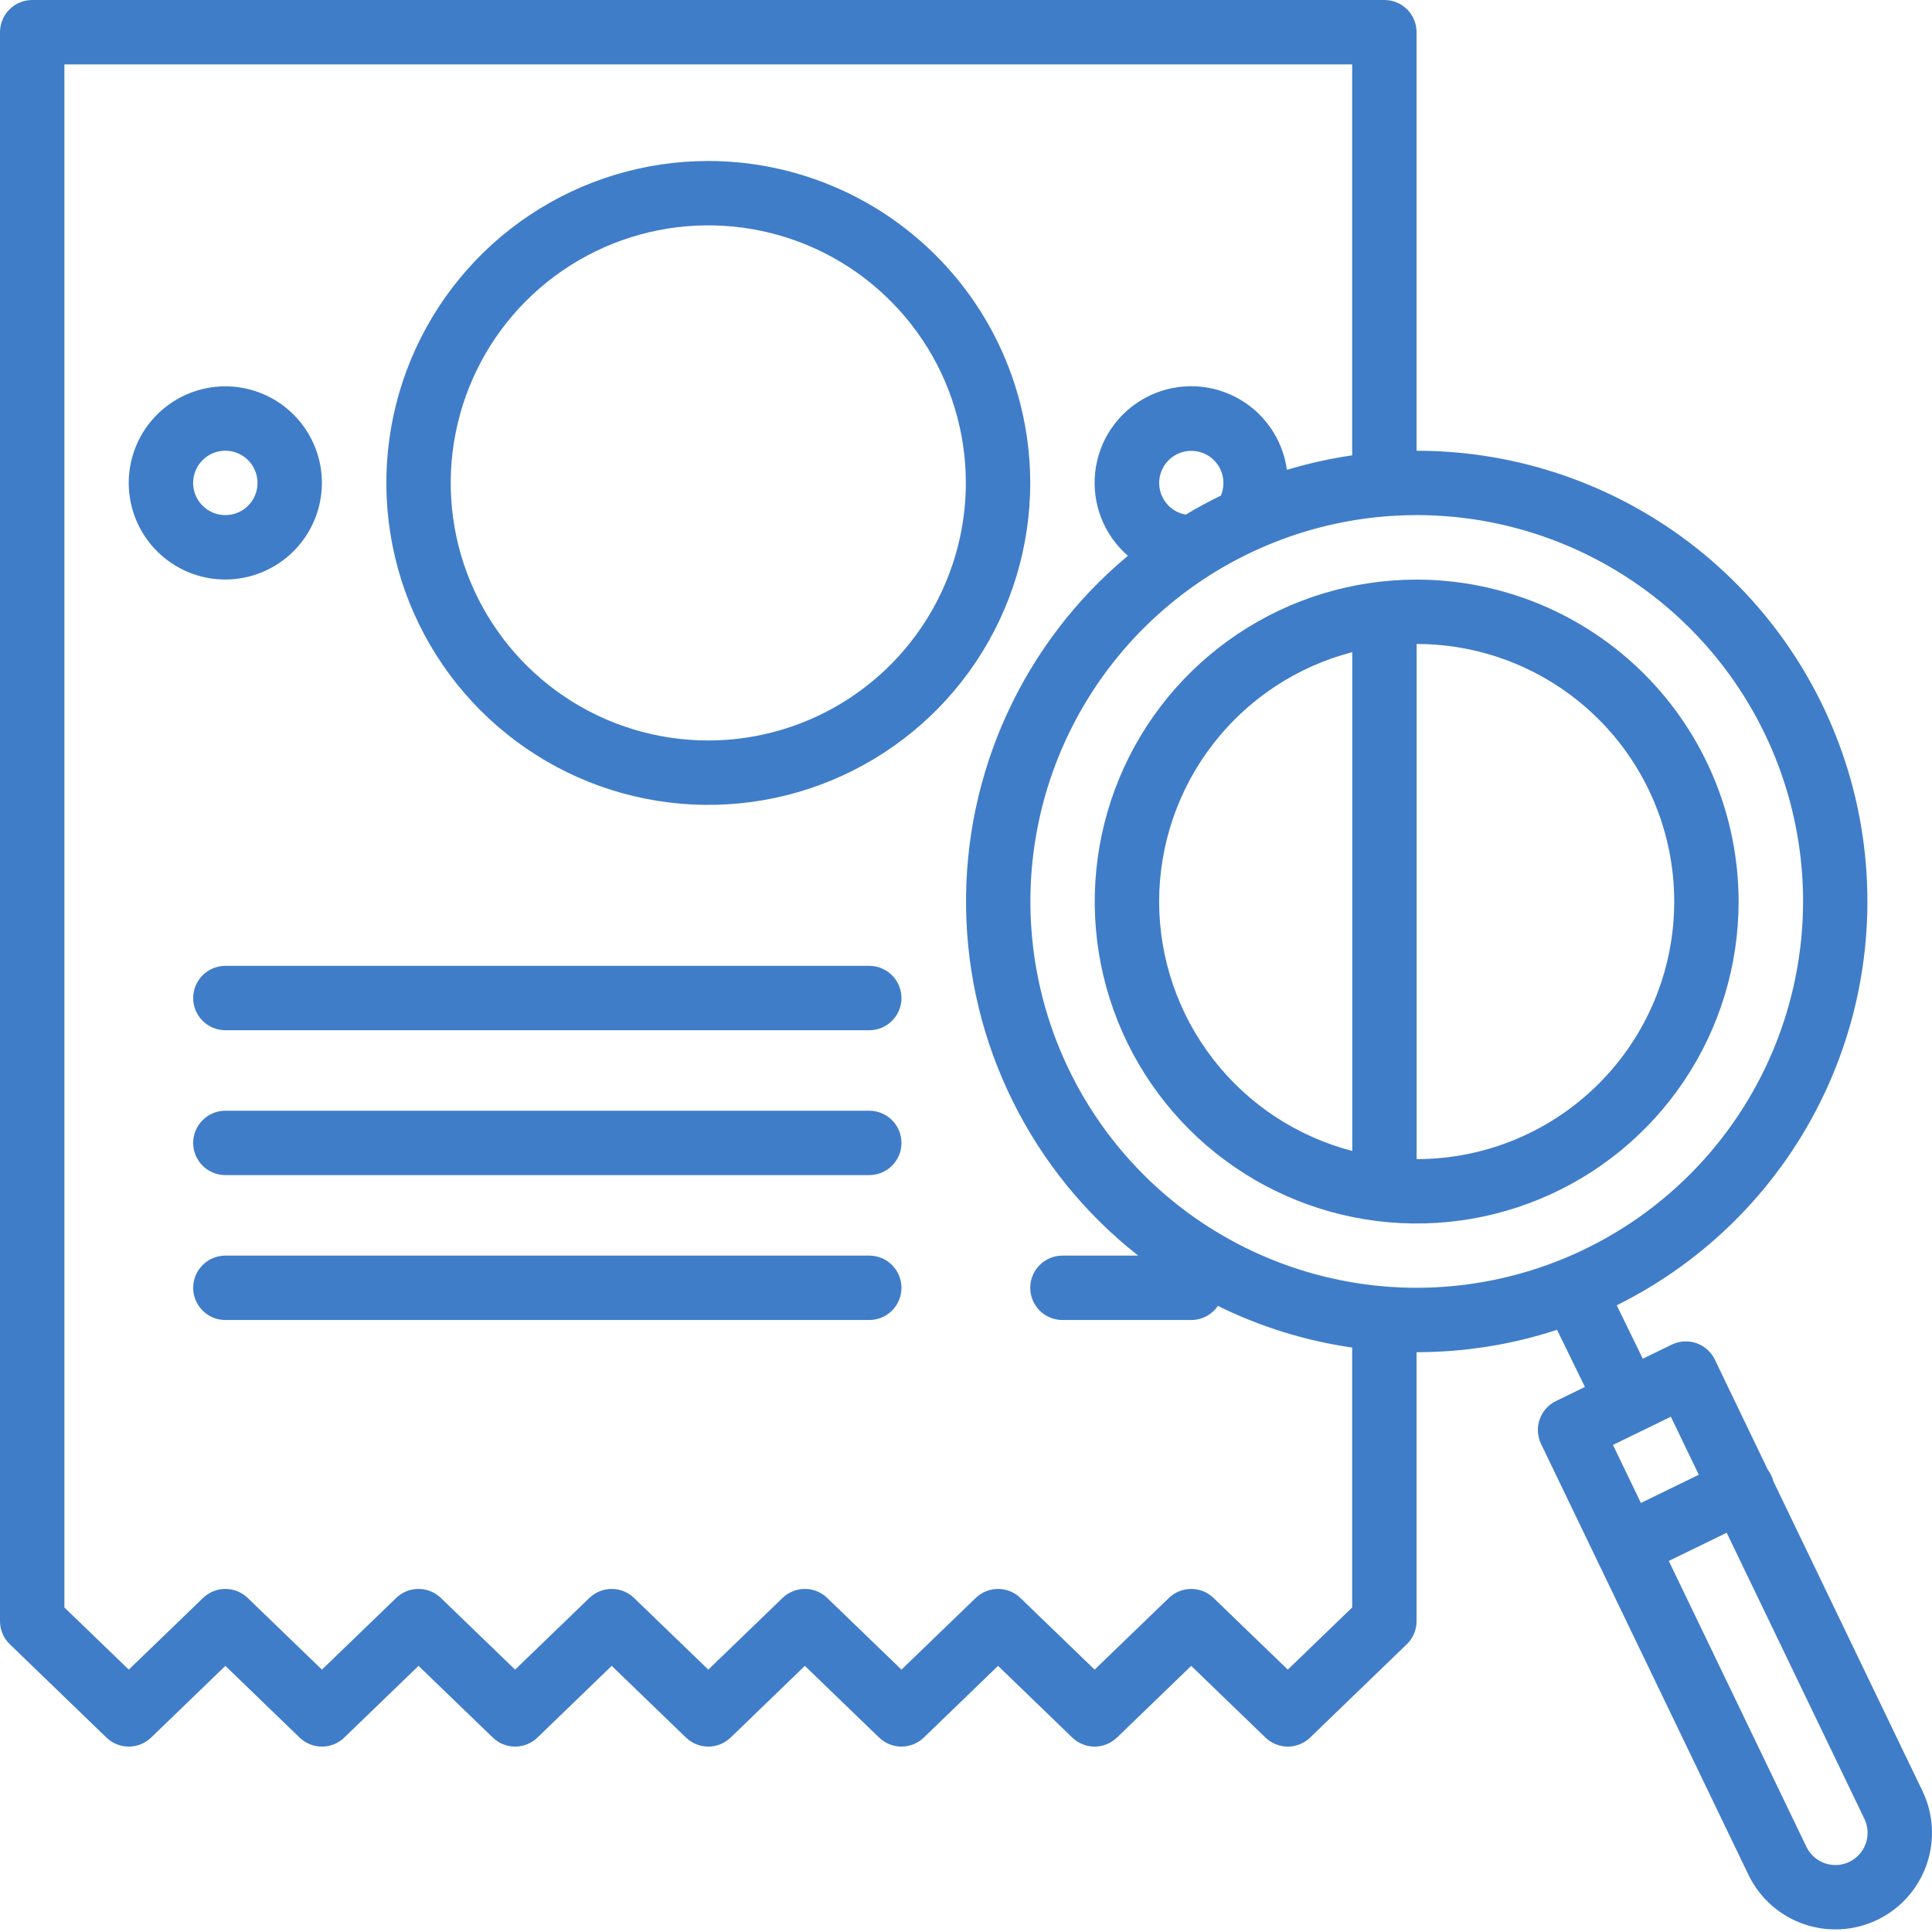 <svg width="52" height="52" viewBox="0 0 52 52" fill="none" xmlns="http://www.w3.org/2000/svg">
<path d="M8.664 12.998C8.664 12.484 8.512 11.981 8.226 11.554C7.94 11.126 7.534 10.793 7.059 10.596C6.584 10.399 6.062 10.348 5.557 10.448C5.053 10.549 4.59 10.796 4.226 11.16C3.863 11.523 3.615 11.986 3.515 12.491C3.414 12.995 3.466 13.518 3.663 13.993C3.859 14.468 4.193 14.874 4.62 15.159C5.048 15.445 5.55 15.598 6.064 15.598C6.754 15.597 7.414 15.323 7.902 14.835C8.389 14.348 8.663 13.687 8.664 12.998ZM5.198 12.998C5.198 12.827 5.249 12.659 5.344 12.517C5.439 12.374 5.574 12.263 5.733 12.197C5.891 12.132 6.065 12.115 6.234 12.148C6.402 12.181 6.556 12.264 6.677 12.385C6.798 12.506 6.881 12.661 6.914 12.829C6.948 12.997 6.931 13.171 6.865 13.33C6.799 13.488 6.688 13.623 6.546 13.719C6.403 13.814 6.236 13.864 6.064 13.864C5.835 13.864 5.614 13.773 5.452 13.61C5.29 13.448 5.198 13.228 5.198 12.998Z" fill="#407DC9"/>
<path d="M19.064 4.333C17.35 4.333 15.675 4.841 14.25 5.793C12.825 6.745 11.714 8.099 11.058 9.682C10.402 11.265 10.231 13.008 10.565 14.688C10.899 16.369 11.725 17.913 12.937 19.125C14.148 20.337 15.692 21.163 17.373 21.497C19.054 21.831 20.797 21.66 22.38 21.004C23.963 20.348 25.317 19.237 26.269 17.812C27.221 16.387 27.729 14.712 27.729 12.998C27.727 10.701 26.813 8.498 25.188 6.874C23.564 5.249 21.361 4.335 19.064 4.333ZM19.064 19.93C17.693 19.93 16.352 19.524 15.212 18.762C14.072 18 13.184 16.918 12.659 15.651C12.134 14.384 11.997 12.99 12.265 11.646C12.532 10.301 13.192 9.066 14.162 8.096C15.131 7.127 16.367 6.466 17.711 6.199C19.056 5.931 20.45 6.069 21.717 6.593C22.983 7.118 24.066 8.007 24.828 9.147C25.59 10.287 25.996 11.627 25.996 12.998C25.994 14.836 25.263 16.598 23.963 17.898C22.664 19.197 20.902 19.928 19.064 19.93Z" fill="#407DC9"/>
<path d="M23.396 25.996H6.066C5.836 25.996 5.616 26.087 5.453 26.25C5.291 26.412 5.199 26.633 5.199 26.863C5.199 27.092 5.291 27.313 5.453 27.475C5.616 27.638 5.836 27.729 6.066 27.729H23.396C23.626 27.729 23.847 27.638 24.009 27.475C24.172 27.313 24.263 27.092 24.263 26.863C24.263 26.633 24.172 26.412 24.009 26.25C23.847 26.087 23.626 25.996 23.396 25.996Z" fill="#407DC9"/>
<path d="M23.396 29.895H6.066C5.836 29.895 5.616 29.987 5.453 30.149C5.291 30.312 5.199 30.532 5.199 30.762C5.199 30.992 5.291 31.212 5.453 31.375C5.616 31.537 5.836 31.628 6.066 31.628H23.396C23.626 31.628 23.847 31.537 24.009 31.375C24.172 31.212 24.263 30.992 24.263 30.762C24.263 30.532 24.172 30.312 24.009 30.149C23.847 29.987 23.626 29.895 23.396 29.895Z" fill="#407DC9"/>
<path d="M23.396 33.795H6.066C5.836 33.795 5.616 33.886 5.453 34.049C5.291 34.211 5.199 34.431 5.199 34.661C5.199 34.891 5.291 35.112 5.453 35.274C5.616 35.437 5.836 35.528 6.066 35.528H23.396C23.626 35.528 23.847 35.437 24.009 35.274C24.172 35.112 24.263 34.891 24.263 34.661C24.263 34.431 24.172 34.211 24.009 34.049C23.847 33.886 23.626 33.795 23.396 33.795Z" fill="#407DC9"/>
<path d="M38.13 15.6C36.416 15.6 34.741 16.108 33.316 17.061C31.891 18.013 30.78 19.366 30.125 20.949C29.469 22.533 29.297 24.275 29.631 25.956C29.966 27.637 30.791 29.181 32.003 30.393C33.215 31.605 34.759 32.43 36.44 32.764C38.121 33.099 39.863 32.927 41.446 32.271C43.03 31.615 44.383 30.505 45.335 29.08C46.287 27.655 46.795 25.979 46.795 24.265C46.793 21.968 45.879 19.765 44.255 18.141C42.63 16.517 40.428 15.603 38.13 15.6ZM31.198 24.265C31.2 22.729 31.711 21.237 32.652 20.023C33.592 18.808 34.909 17.939 36.396 17.553V30.978C34.909 30.591 33.592 29.723 32.652 28.508C31.711 27.294 31.2 25.802 31.198 24.265ZM38.13 31.198H38.129V17.333H38.13C39.969 17.333 41.732 18.064 43.032 19.364C44.332 20.664 45.062 22.427 45.062 24.265C45.062 26.104 44.332 27.867 43.032 29.167C41.732 30.467 39.969 31.198 38.13 31.198Z" fill="#407DC9"/>
<path d="M51.739 48.196L47.732 39.871C47.704 39.761 47.654 39.657 47.585 39.566L46.155 36.594C46.106 36.491 46.036 36.399 45.951 36.323C45.866 36.247 45.767 36.189 45.659 36.151C45.551 36.114 45.437 36.098 45.323 36.105C45.209 36.112 45.098 36.141 44.995 36.191L44.216 36.57L43.515 35.132C45.967 33.917 47.937 31.909 49.104 29.434C50.271 26.959 50.566 24.162 49.943 21.497C49.319 18.832 47.813 16.457 45.668 14.757C43.524 13.057 40.868 12.131 38.132 12.132H38.127V0.867C38.127 0.637 38.036 0.416 37.874 0.254C37.711 0.091 37.491 0 37.261 0H0.867C0.637 0 0.416 0.091 0.254 0.254C0.091 0.416 0 0.637 0 0.867V43.633C-3.46209e-07 43.749 0.023 43.864 0.069 43.971C0.114 44.079 0.181 44.175 0.265 44.256L2.864 46.766C3.026 46.922 3.242 47.01 3.466 47.01C3.691 47.01 3.906 46.922 4.068 46.766L6.066 44.837L8.063 46.766C8.225 46.922 8.441 47.01 8.665 47.01C8.89 47.01 9.106 46.922 9.267 46.766L11.265 44.837L13.263 46.766C13.424 46.922 13.64 47.01 13.864 47.01C14.089 47.01 14.305 46.922 14.466 46.766L16.464 44.837L18.462 46.766C18.623 46.922 18.839 47.01 19.064 47.01C19.288 47.01 19.504 46.922 19.666 46.766L21.663 44.837L23.661 46.766C23.823 46.922 24.038 47.01 24.263 47.01C24.488 47.01 24.703 46.922 24.865 46.766L26.863 44.837L28.86 46.766C29.022 46.922 29.238 47.01 29.462 47.01C29.687 47.01 29.902 46.922 30.064 46.766L32.062 44.837L34.059 46.766C34.221 46.922 34.437 47.01 34.661 47.01C34.886 47.01 35.102 46.922 35.263 46.766L37.863 44.256C37.947 44.175 38.013 44.079 38.059 43.971C38.104 43.864 38.127 43.749 38.127 43.633V36.394H38.132C39.414 36.395 40.689 36.192 41.908 35.792L42.658 37.33L41.879 37.709C41.673 37.809 41.515 37.987 41.44 38.204C41.365 38.42 41.379 38.657 41.478 38.864L47.064 50.469C47.366 51.089 47.901 51.564 48.553 51.788C49.205 52.013 49.919 51.97 50.539 51.668C51.158 51.366 51.632 50.831 51.857 50.18C52.082 49.529 52.04 48.816 51.739 48.196H51.739ZM36.394 43.265L34.661 44.938L32.664 43.01C32.502 42.853 32.286 42.766 32.062 42.766C31.837 42.766 31.621 42.853 31.46 43.01L29.462 44.938L27.465 43.01C27.303 42.853 27.087 42.766 26.863 42.766C26.638 42.766 26.422 42.853 26.261 43.01L24.263 44.938L22.265 43.01C22.104 42.853 21.888 42.766 21.663 42.766C21.439 42.766 21.223 42.853 21.061 43.01L19.064 44.938L17.066 43.01C16.904 42.853 16.689 42.766 16.464 42.766C16.24 42.766 16.024 42.853 15.862 43.01L13.864 44.938L11.867 43.01C11.705 42.853 11.489 42.766 11.265 42.766C11.04 42.766 10.825 42.853 10.663 43.01L8.665 44.938L6.668 43.01C6.506 42.853 6.29 42.766 6.066 42.766C5.841 42.766 5.625 42.853 5.464 43.01L3.466 44.938L1.733 43.265V1.733H36.394V12.256C35.8 12.342 35.212 12.473 34.637 12.646C34.581 12.23 34.424 11.833 34.18 11.49C33.937 11.147 33.614 10.868 33.239 10.678C32.864 10.487 32.449 10.39 32.028 10.396C31.608 10.401 31.195 10.508 30.825 10.708C30.455 10.908 30.139 11.194 29.904 11.543C29.669 11.892 29.523 12.293 29.477 12.71C29.431 13.129 29.487 13.551 29.64 13.943C29.793 14.335 30.04 14.683 30.357 14.959C28.97 16.115 27.859 17.567 27.106 19.208C26.352 20.849 25.975 22.637 26.002 24.443C26.028 26.249 26.458 28.025 27.26 29.643C28.062 31.262 29.215 32.68 30.635 33.795H28.596C28.366 33.795 28.145 33.886 27.983 34.049C27.82 34.211 27.729 34.431 27.729 34.661C27.729 34.891 27.82 35.112 27.983 35.274C28.145 35.437 28.366 35.528 28.596 35.528H32.062C32.203 35.528 32.343 35.493 32.468 35.427C32.593 35.361 32.7 35.265 32.779 35.148C33.917 35.71 35.138 36.089 36.394 36.27V43.265ZM31.914 13.851C31.737 13.82 31.575 13.735 31.449 13.607C31.323 13.479 31.24 13.316 31.211 13.139C31.182 12.962 31.209 12.781 31.287 12.62C31.366 12.459 31.493 12.326 31.65 12.24C31.808 12.155 31.988 12.12 32.166 12.141C32.344 12.162 32.511 12.238 32.644 12.358C32.777 12.479 32.869 12.637 32.908 12.812C32.947 12.987 32.93 13.17 32.861 13.335L32.865 13.337C32.54 13.494 32.222 13.666 31.914 13.851ZM38.132 34.661C36.075 34.661 34.065 34.051 32.354 32.909C30.644 31.766 29.312 30.142 28.525 28.242C27.738 26.342 27.532 24.251 27.933 22.234C28.334 20.217 29.325 18.364 30.779 16.91C32.233 15.456 34.086 14.466 36.103 14.064C38.12 13.663 40.211 13.869 42.111 14.656C44.011 15.443 45.635 16.776 46.777 18.486C47.92 20.196 48.53 22.206 48.53 24.263C48.527 27.02 47.43 29.663 45.481 31.612C43.531 33.562 40.888 34.658 38.132 34.661ZM43.413 38.89L44.195 38.509H44.196H44.197L44.971 38.131L45.723 39.693L44.165 40.452L43.413 38.89ZM50.219 49.613C50.164 49.775 50.061 49.916 49.925 50.02C49.789 50.124 49.626 50.185 49.455 50.196C49.284 50.206 49.114 50.166 48.966 50.081C48.818 49.995 48.699 49.867 48.623 49.714L44.916 42.013L46.474 41.254L50.179 48.951C50.229 49.053 50.258 49.164 50.265 49.278C50.272 49.392 50.257 49.506 50.219 49.613L50.219 49.613Z" fill="#407DC9"/>
</svg>
